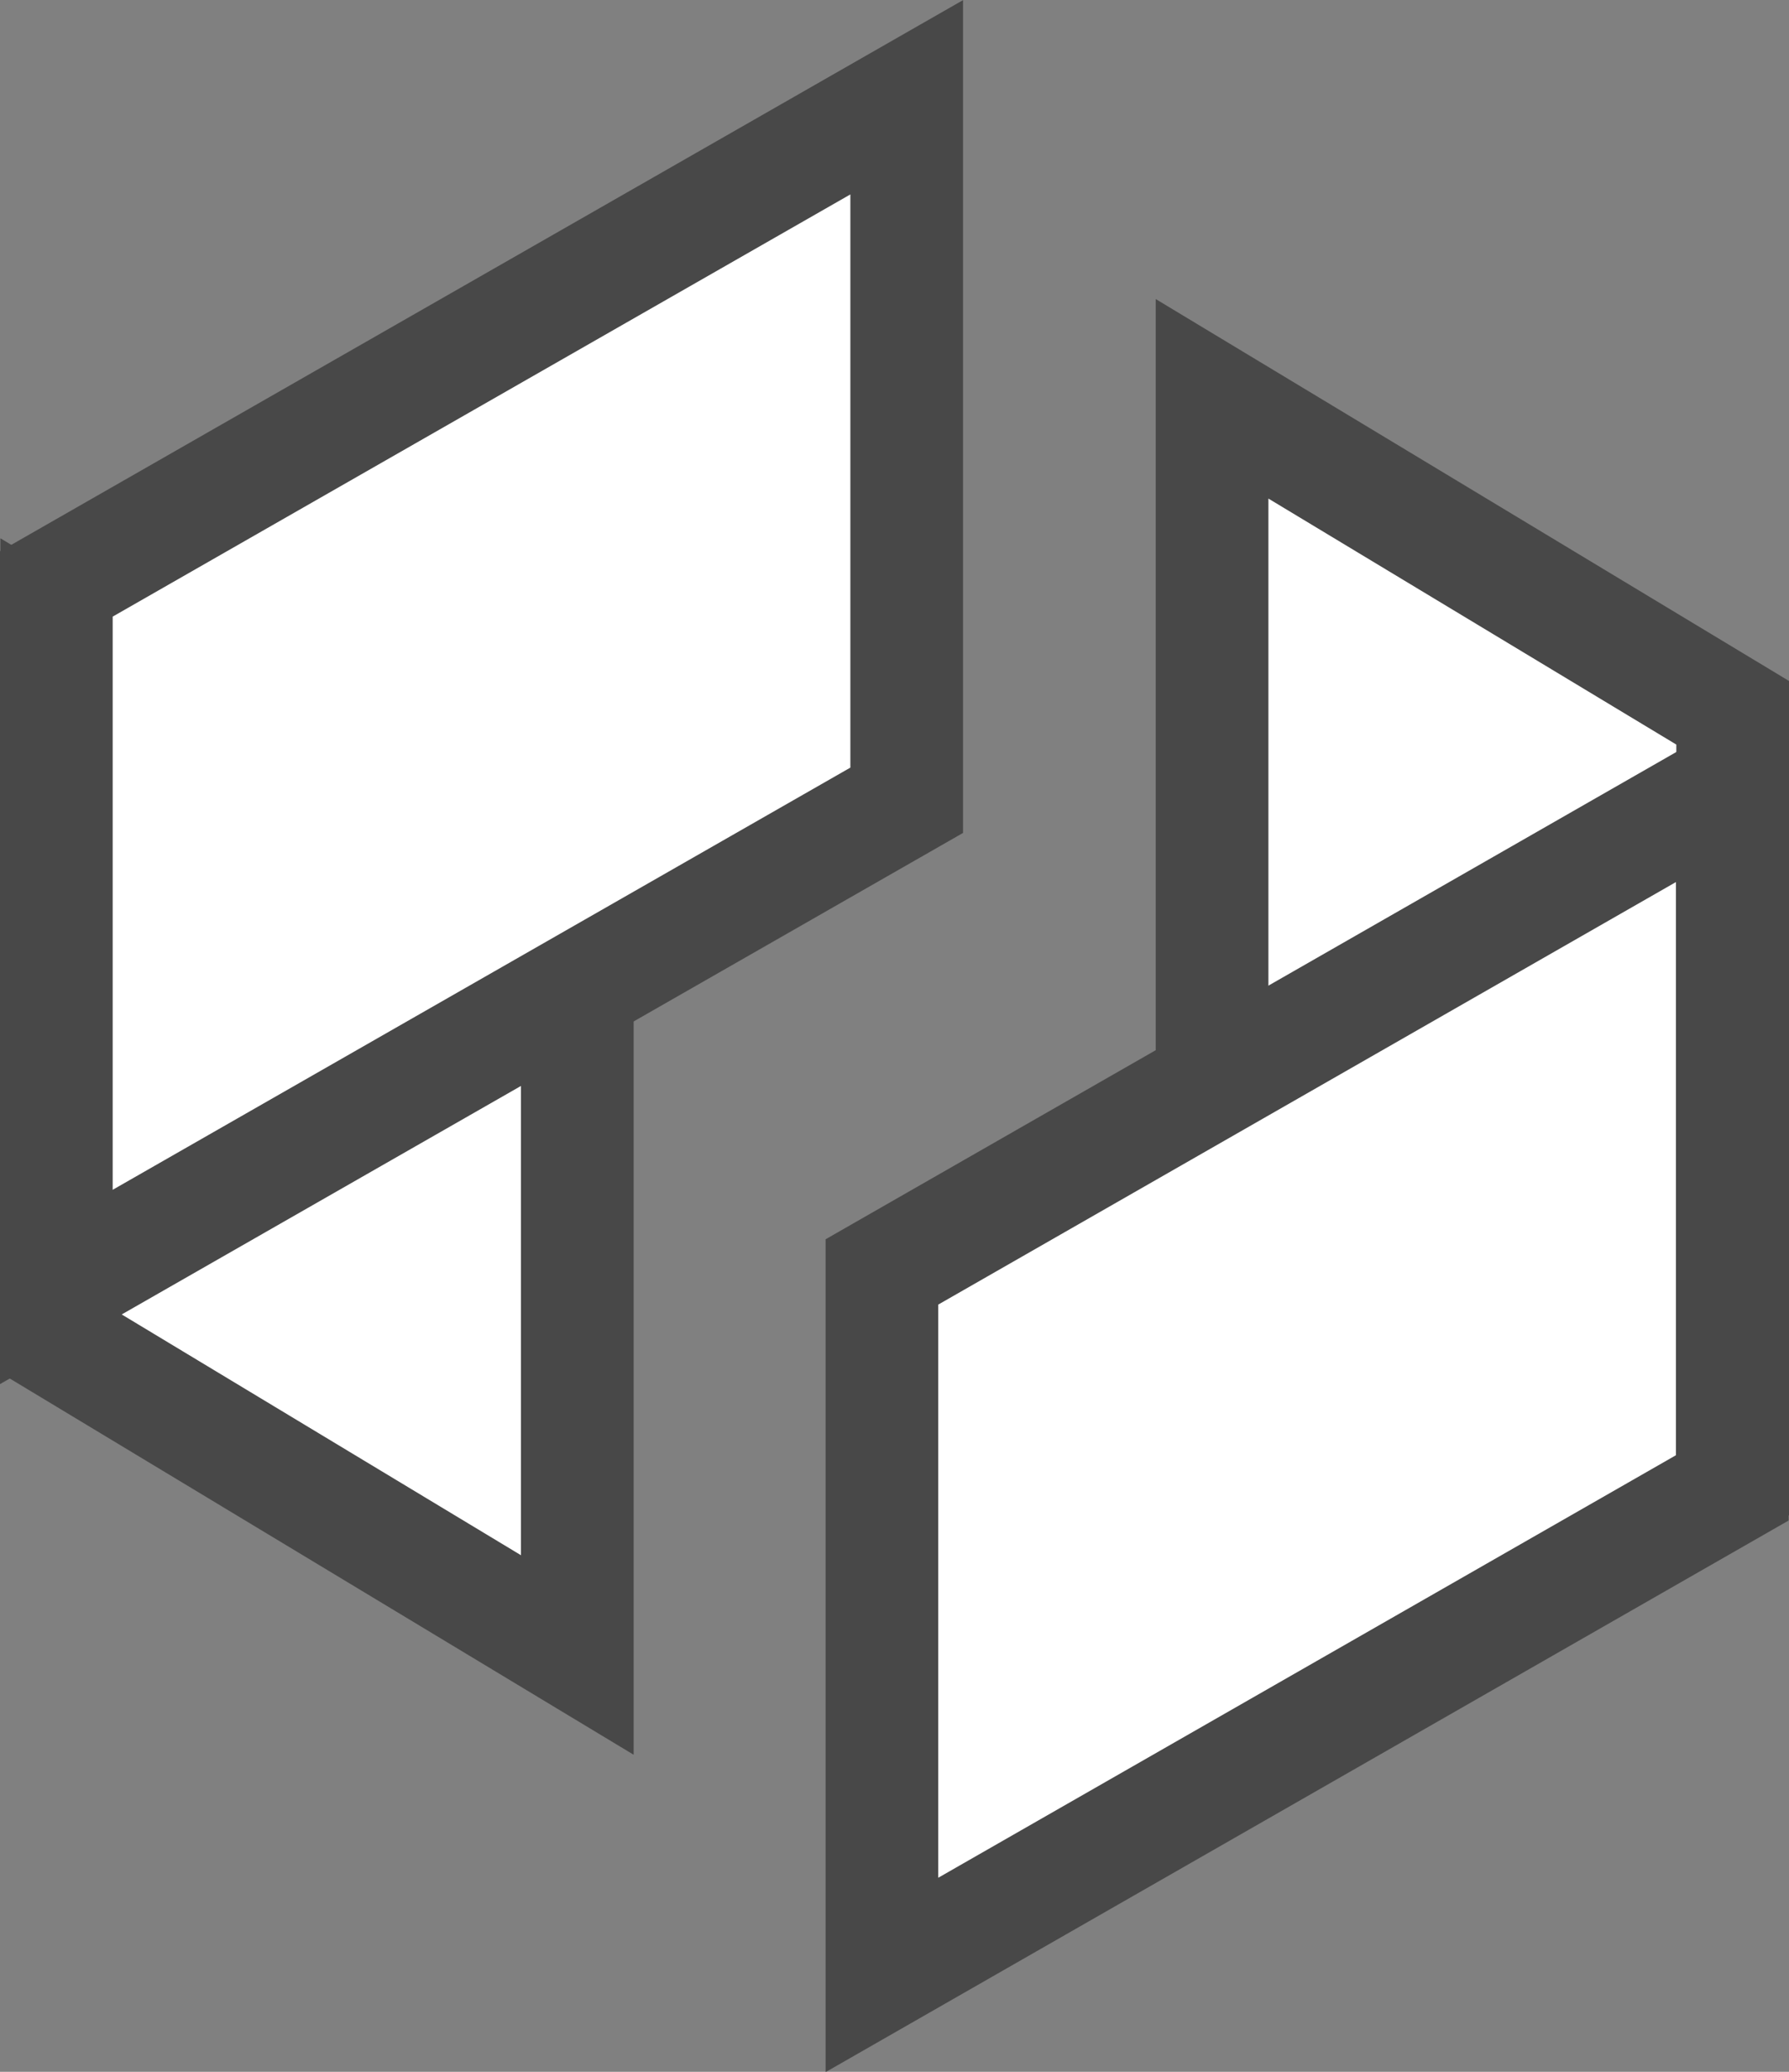 <?xml version="1.0" encoding="utf-8"?>
<svg id="Layer_1" data-name="Layer 1" xmlns="http://www.w3.org/2000/svg" width="47.63" height="55.17" viewBox="0 0 47.63 55.17">
    <rect x="0" y="0" width="47.63" height="55.17" fill="#808080" stroke="none"/>
    <path d="m15.37,25.35L1.51,16.99v18.72l13.86,8.36v-18.72Z" style="fill: #fff; stroke: #484848; stroke-linecap: round; stroke-width: 3px;" />
    <path d="m46.13,18.98l-13.86-8.36v18.72l13.86,8.36v-18.72Z" style="fill: #fff; stroke: #484848; stroke-linecap: round; stroke-width: 3px;" />
    <path d="m1.5,15.55L24.14,2.59v18.72L1.5,34.27V15.55Z" style="fill: #fff; stroke: #484848; stroke-linecap: round; stroke-width: 3px;" />
    <path d="m23.48,33.87l22.64-12.97v18.72l-22.64,12.97v-18.72Z" style="fill: #fff; stroke: #484848; stroke-linecap: round; stroke-width: 3px;" />
</svg>
